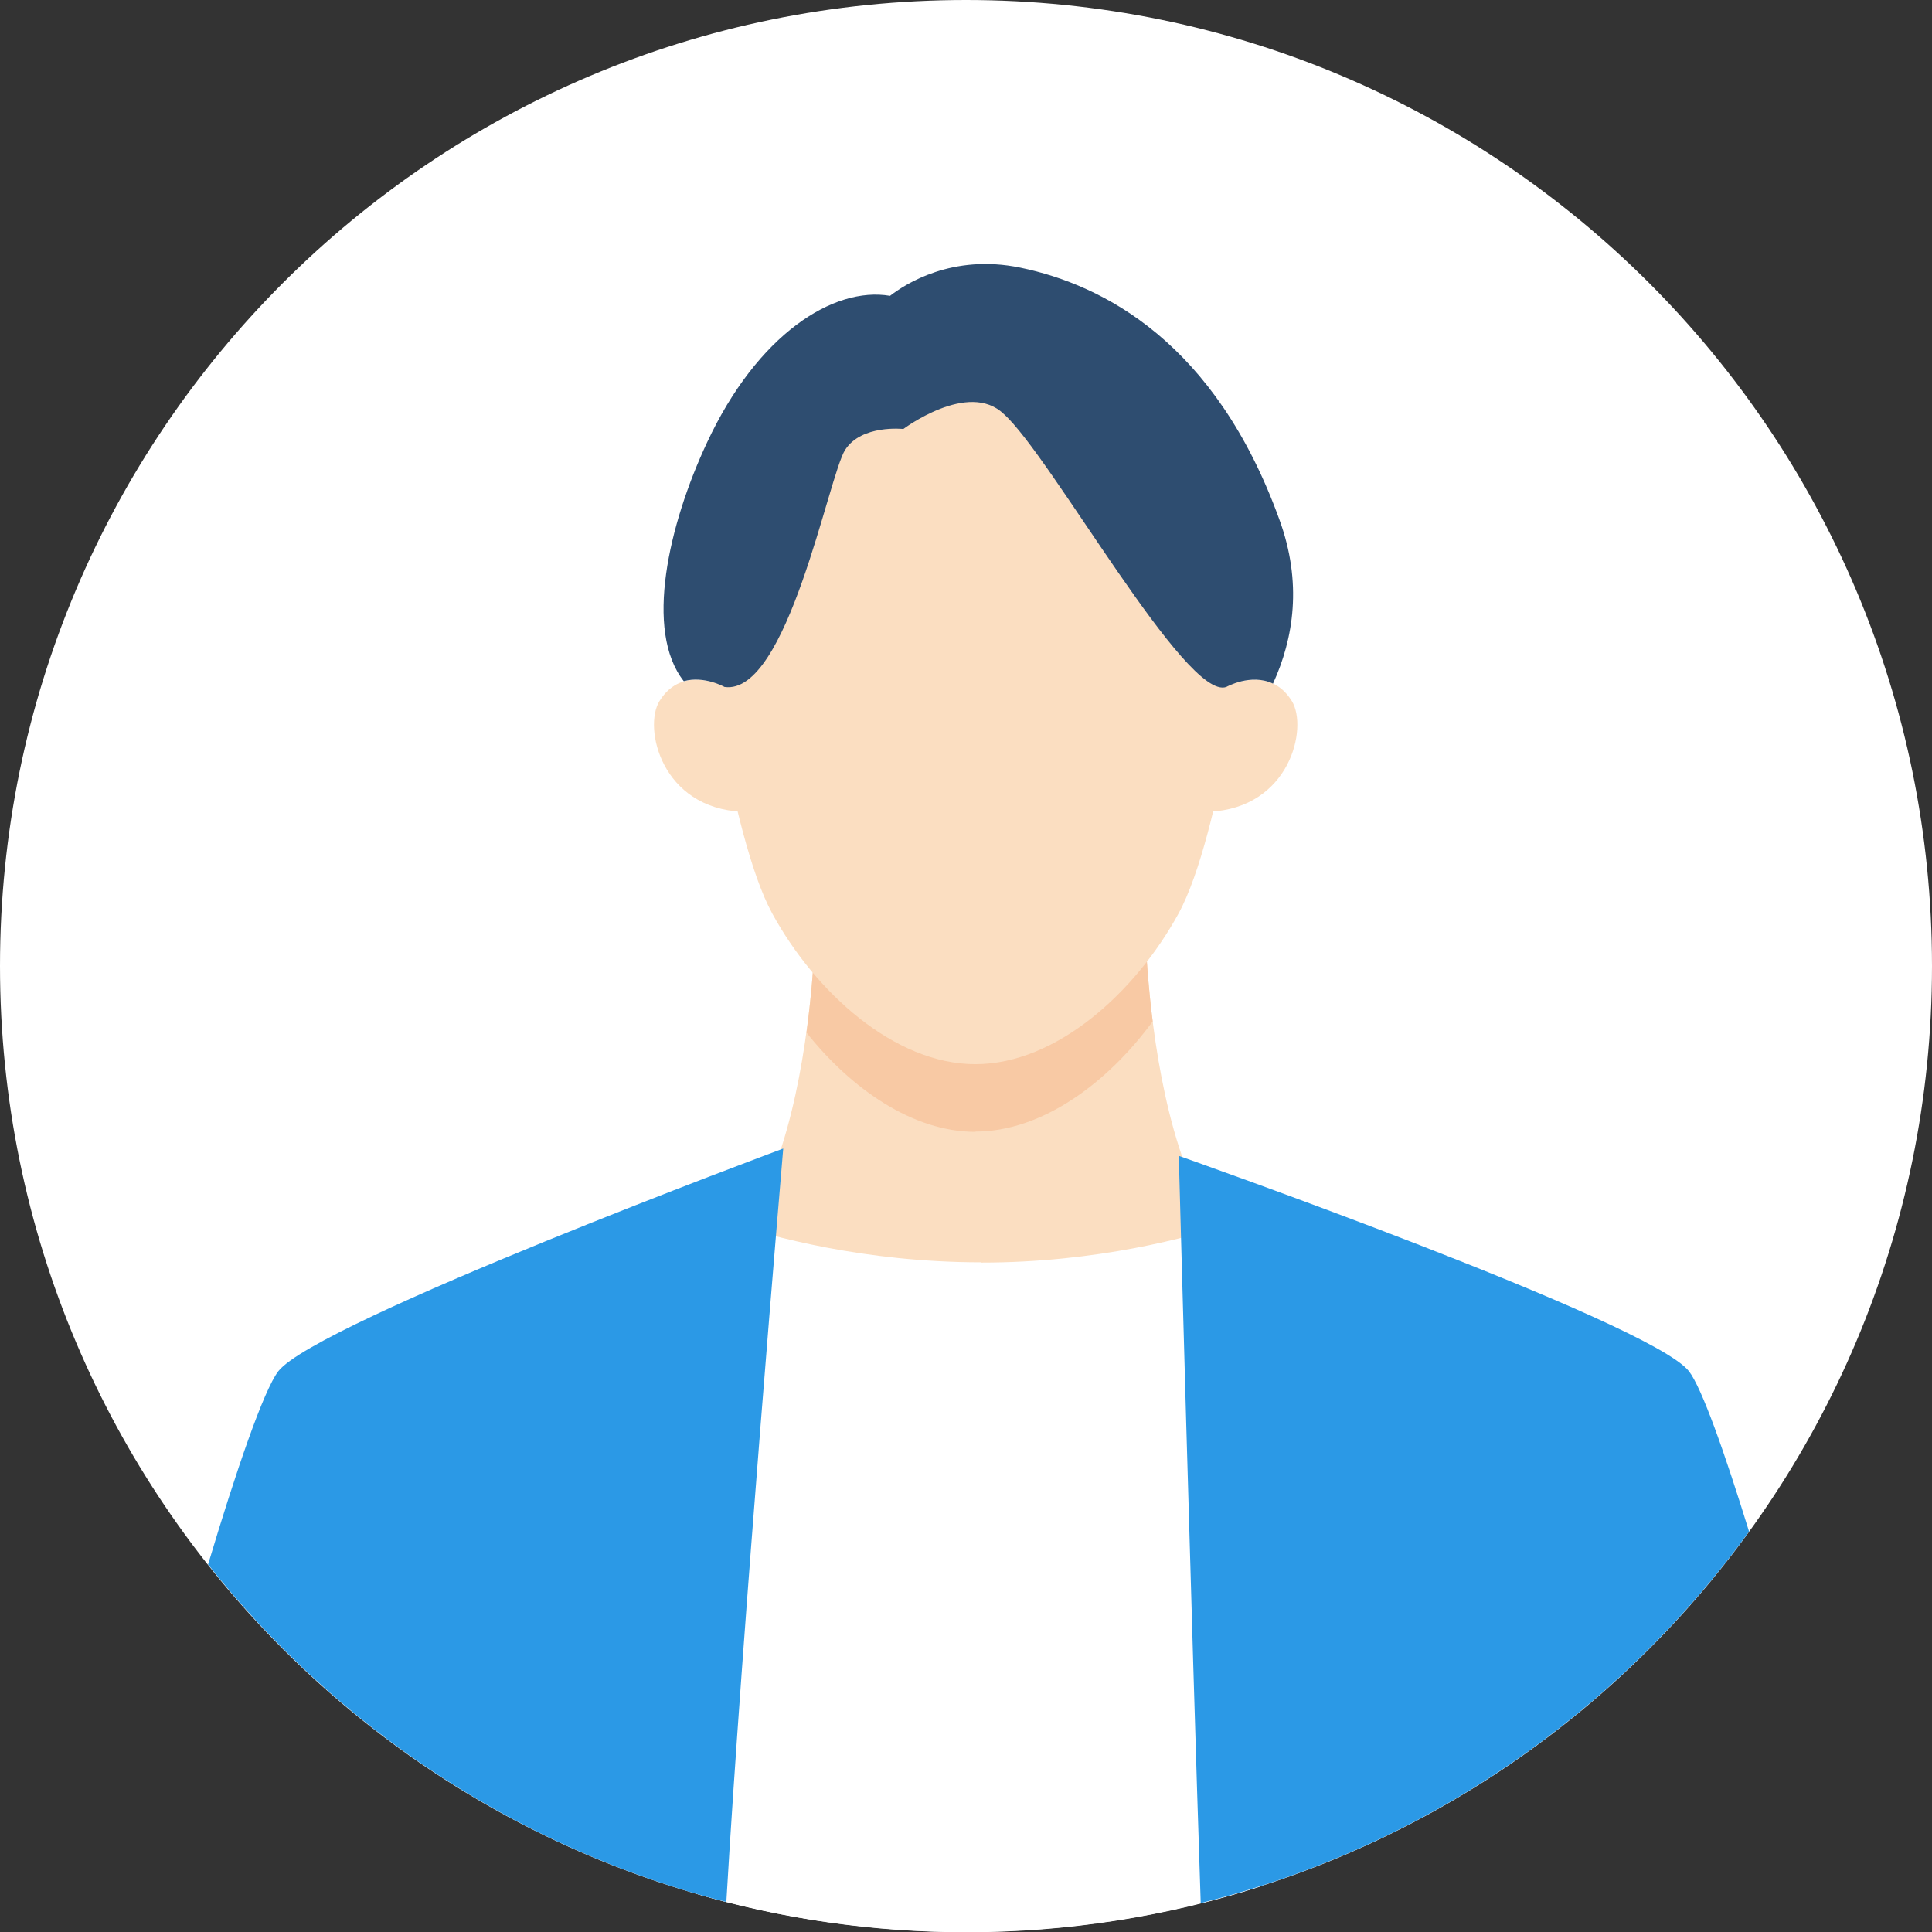 <svg width="80" height="80" viewBox="0 0 80 80" fill="none" xmlns="http://www.w3.org/2000/svg">
<rect x="0" y="0" width="80" height="80" fill="#333333" stroke="none"/>
<g clip-path="url(#clip0_7192_25672)">
<path d="M40 80C62.091 80 80 62.091 80 40C80 17.909 62.091 0 40 0C17.909 0 -0 17.909 -0 40C-0 62.091 17.909 80 40 80Z" fill="white"/>
<path d="M40.595 60.412L54.184 53.071C47.405 53.136 47.395 37.568 47.395 37.568H33.784C33.784 37.568 33.784 53.125 26.995 53.071L40.584 60.412H40.595Z" fill="#FBDEC1"/>
<path d="M40.389 46.856C43.157 46.856 45.87 44.834 47.73 42.294C47.395 39.656 47.395 37.58 47.395 37.58H33.784C33.784 37.58 33.784 39.904 33.395 42.758C35.243 45.083 37.794 46.867 40.389 46.867V46.856Z" fill="#F8C9A4"/>
<path d="M51.708 25.298C51.708 25.298 50.584 34.563 48.8 37.828C47.016 41.092 43.741 44.065 40.389 44.065C37.038 44.065 33.762 41.092 31.978 37.828C30.195 34.563 29.07 25.298 29.07 25.298C29.07 25.298 29.676 13.309 40.389 13.309C51.103 13.309 51.708 25.298 51.708 25.298Z" fill="#FBDEC1"/>
<path d="M50.054 33.613C53.416 33.472 54.173 30.132 53.492 29.029C52.53 27.472 50.789 28.445 50.789 28.445L49.643 28.845L49.319 33.678L50.054 33.613Z" fill="#FBDEC1"/>
<path d="M30.746 33.613C27.384 33.472 26.627 30.132 27.308 29.029C28.27 27.472 30.011 28.445 30.011 28.445L31.157 28.845L31.481 33.678L30.746 33.613Z" fill="#FBDEC1"/>
<path d="M52.714 28.304C53.568 26.434 53.935 24.131 52.973 21.504C50.324 14.185 45.697 11.796 42.249 11.083C39.427 10.499 37.481 11.764 36.854 12.25C34.508 11.85 31.362 13.85 29.276 18.326C27.687 21.721 26.67 26.121 28.314 28.207C29.157 27.969 30 28.445 30 28.445C32.605 28.823 34.314 19.688 34.995 18.629C35.676 17.569 37.406 17.764 37.406 17.764C37.406 17.764 40.097 15.742 41.557 17.137C43.503 18.856 49.114 29.05 50.779 28.445C50.779 28.445 51.795 27.872 52.703 28.304H52.714Z" fill="#2E4D70"/>
<path d="M40.638 52.27C35.763 52.27 31.892 51.189 30.195 50.627L28.8 78.411C32.357 79.449 36.119 80.011 40.011 80.011C44.249 80.011 48.325 79.351 52.152 78.13L50.995 50.659C49.254 51.232 45.427 52.281 40.638 52.281V52.27Z" fill="white"/>
<path d="M11.524 56.78C10.919 57.569 9.784 60.877 8.616 64.78C13.968 71.548 21.459 76.553 30.076 78.759C30.713 67.753 32.432 47.559 32.432 47.559C32.432 47.559 13.114 54.737 11.524 56.78Z" fill="#2B99E6"/>
<path d="M72.422 63.407C71.406 60.121 70.465 57.461 69.935 56.78C68.346 54.737 48.811 47.861 48.811 47.861C48.811 47.861 49.33 67.115 49.719 78.802C58.995 76.488 66.984 70.932 72.433 63.407H72.422Z" fill="#2B99E6"/>
</g>
<defs>
<clipPath id="clip0_7192_25672">
<rect width="80" height="80" fill="white"/>
</clipPath>
</defs>
</svg>
